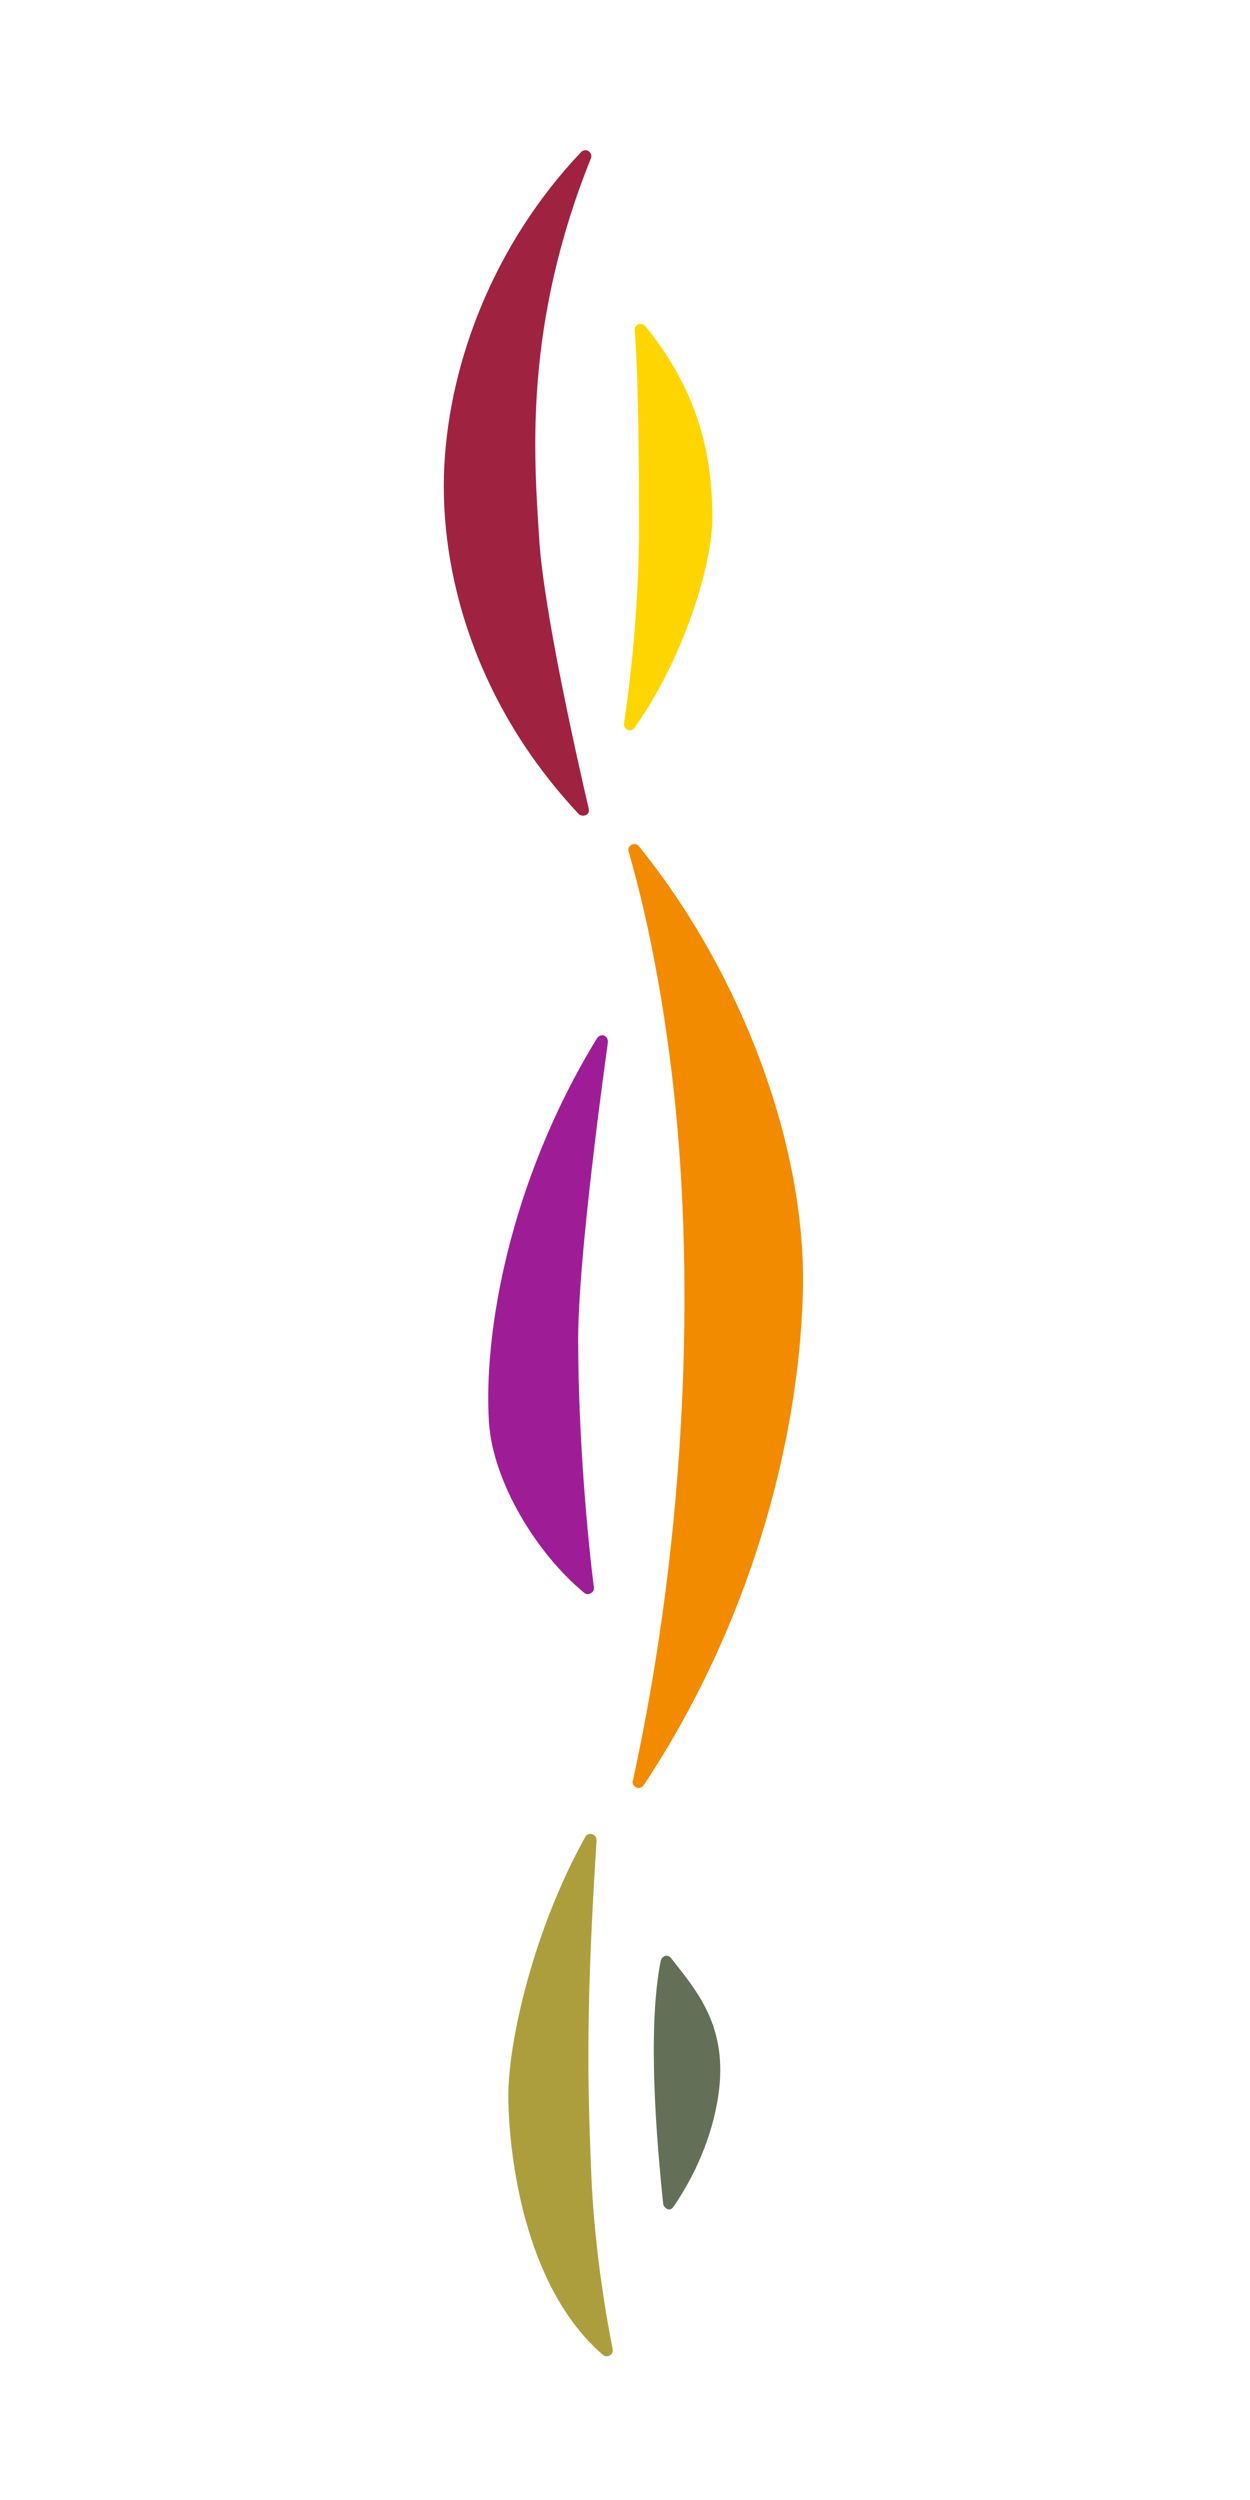 <svg xmlns="http://www.w3.org/2000/svg" xmlns:xlink="http://www.w3.org/1999/xlink" width="100" viewBox="0 0 75 150" height="200" preserveAspectRatio="xMidYMid meet"><defs><clipPath id="37e7d6c02b"><path d="M 26.629 9 L 36 9 L 36 49 L 26.629 49 Z M 26.629 9 " clip-rule="nonzero"></path></clipPath><clipPath id="2d0a988462"><path d="M 37.336 50.105 L 48.191 50.105 L 48.191 107.461 L 37.336 107.461 Z M 37.336 50.105 " clip-rule="nonzero"></path></clipPath></defs><path fill="#9e1d97" d="M 36.117 62.117 C 36.031 62.117 35.953 62.152 35.883 62.227 C 35.863 62.242 35.816 62.297 35.805 62.32 C 30.504 70.996 29.008 80.09 29.336 85.32 C 29.566 88.922 32.211 93.215 35.012 95.535 C 35.086 95.609 35.168 95.652 35.262 95.652 C 35.34 95.652 35.434 95.613 35.535 95.531 C 35.621 95.453 35.648 95.348 35.633 95.238 C 35.285 92.52 34.695 86.383 34.691 80.383 C 34.684 75.977 35.938 66.402 36.473 62.543 C 36.484 62.434 36.449 62.297 36.359 62.211 C 36.293 62.145 36.211 62.117 36.129 62.109 Z M 36.117 62.117 " fill-opacity="1" fill-rule="nonzero"></path><path fill="#637057" d="M 39.789 132.219 C 39.414 128.602 38.816 121.801 39.645 117.637 C 39.664 117.562 39.699 117.5 39.754 117.449 C 39.934 117.281 40.121 117.332 40.258 117.473 C 40.262 117.48 40.27 117.488 40.273 117.5 C 41.852 119.5 43.684 121.621 43.109 125.66 C 42.664 128.809 41.18 131.297 40.383 132.441 C 40.184 132.656 40.016 132.562 39.879 132.418 C 39.832 132.363 39.801 132.297 39.789 132.23 Z M 39.789 132.219 " fill-opacity="1" fill-rule="nonzero"></path><path fill="#ffd500" d="M 38.059 43.684 C 37.91 43.867 37.711 43.852 37.559 43.727 C 37.461 43.648 37.426 43.523 37.438 43.414 C 37.77 41.215 38.348 36.59 38.344 31.355 C 38.336 25.785 38.254 21.852 38.078 19.809 C 38.07 19.719 38.102 19.629 38.164 19.555 C 38.289 19.406 38.512 19.387 38.664 19.516 C 38.688 19.531 38.707 19.555 38.727 19.574 C 42.027 23.648 42.68 27.418 42.746 30.77 C 42.812 34.043 40.828 39.816 38.059 43.684 " fill-opacity="1" fill-rule="nonzero"></path><g clip-path="url(#37e7d6c02b)"><path fill="#9f2241" d="M 34.859 9.125 C 34.922 9.062 35.012 9.02 35.113 9.012 C 35.316 9.008 35.477 9.164 35.477 9.359 C 35.477 9.41 35.473 9.453 35.457 9.492 C 31.422 19.531 32.031 27.305 32.352 32.348 C 32.625 36.621 34.57 45.277 35.32 48.508 C 35.328 48.527 35.332 48.602 35.332 48.625 C 35.34 48.816 35.18 48.938 34.984 48.941 C 34.887 48.941 34.793 48.906 34.73 48.848 C 28.535 42.25 26.328 34.344 26.66 27.93 C 26.98 21.715 29.617 14.66 34.859 9.133 " fill-opacity="1" fill-rule="nonzero"></path></g><path fill="#ad9e3d" d="M 35.785 110.383 C 35.781 110.184 35.617 110.035 35.422 110.035 C 35.297 110.035 35.18 110.098 35.121 110.203 C 31.98 115.855 30.477 122.555 30.5 125.828 C 30.523 129.176 31.41 137.207 36.188 141.305 C 36.246 141.352 36.332 141.379 36.414 141.379 C 36.613 141.375 36.766 141.215 36.766 141.02 C 36.766 141 36.766 140.98 36.762 140.961 C 36.402 139.156 35.668 135.016 35.477 130.449 C 35.238 124.633 35.164 120.316 35.797 110.387 " fill-opacity="1" fill-rule="nonzero"></path><g clip-path="url(#2d0a988462)"><path fill="#f28b00" d="M 37.977 106.824 C 41.297 91.57 41.605 76.641 40.477 65.918 C 39.723 58.715 38.434 53.562 37.715 51.09 C 37.699 51.031 37.699 50.965 37.715 50.898 C 37.77 50.711 37.969 50.605 38.156 50.656 C 38.23 50.676 38.289 50.719 38.332 50.77 C 44.496 58.395 48.422 68.816 48.172 77.594 C 47.926 86.426 45.066 97.398 38.617 107.121 C 38.531 107.246 38.375 107.312 38.219 107.262 C 38.031 107.207 37.914 107.012 37.969 106.824 " fill-opacity="1" fill-rule="nonzero"></path></g></svg>